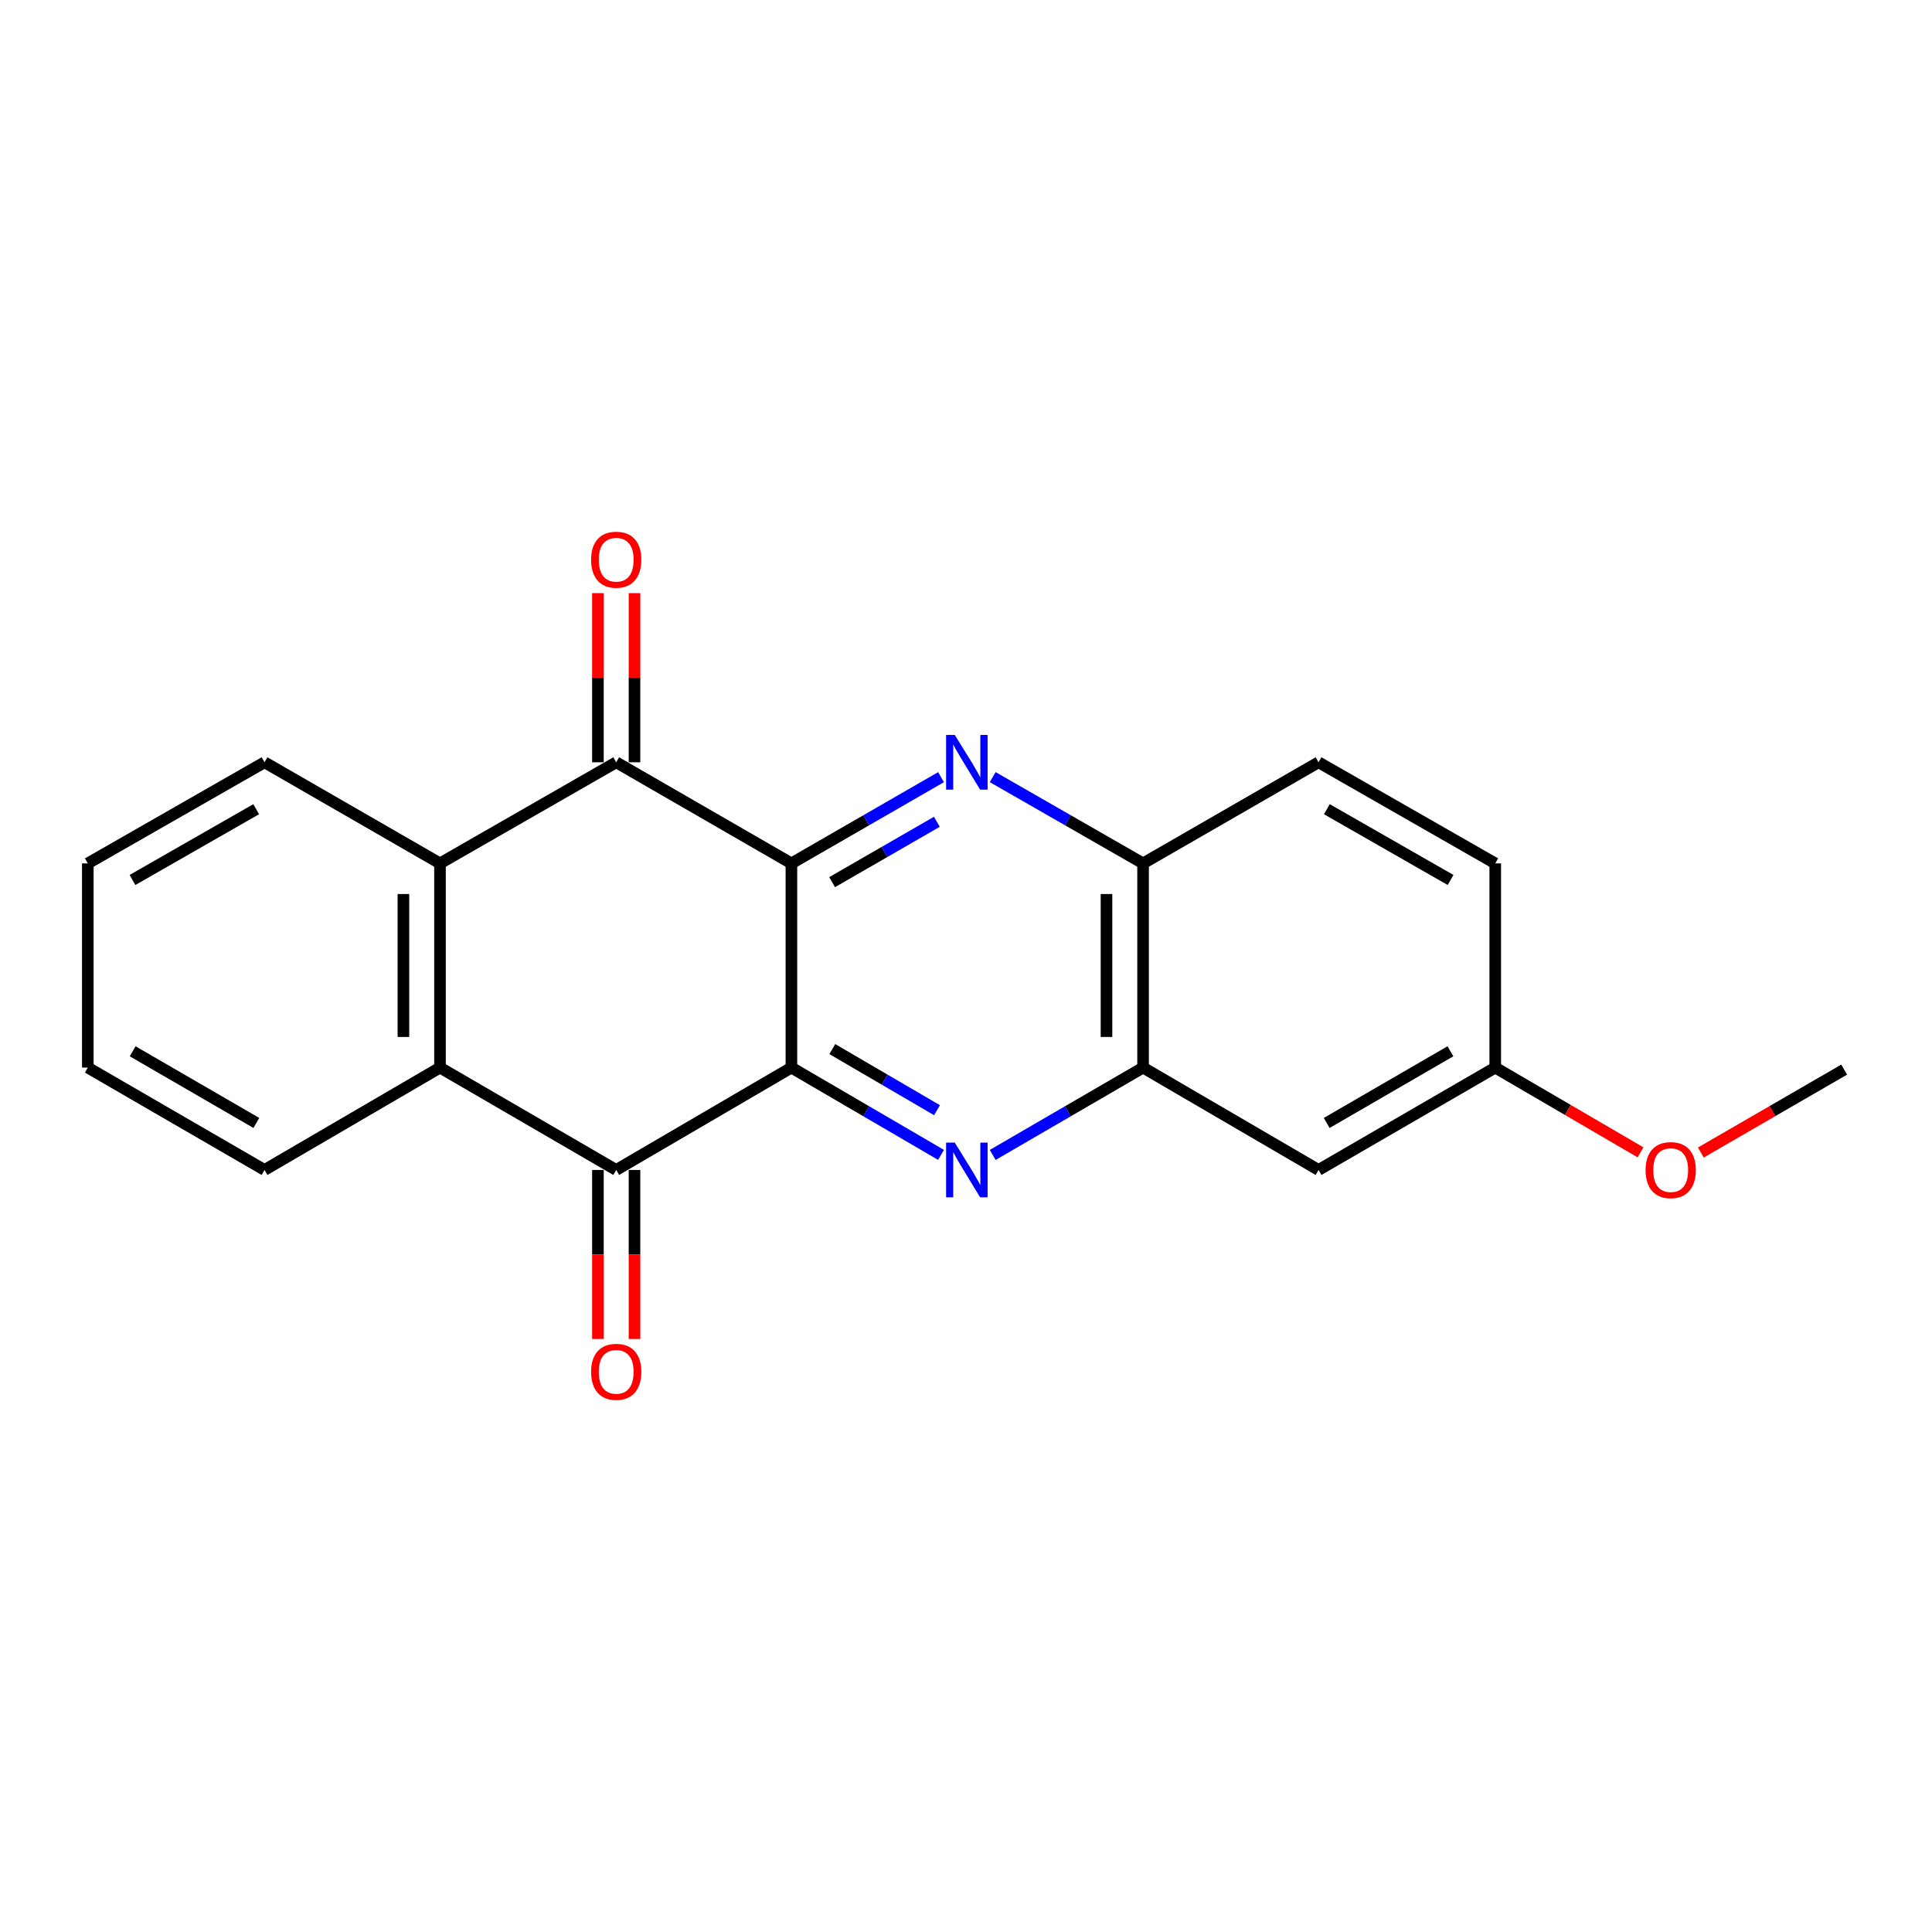 <?xml version='1.0' encoding='iso-8859-1'?>
<svg version='1.1' baseProfile='full'
              xmlns='http://www.w3.org/2000/svg'
                      xmlns:rdkit='http://www.rdkit.org/xml'
                      xmlns:xlink='http://www.w3.org/1999/xlink'
                  xml:space='preserve'
width='1000px' height='1000px' viewBox='0 0 1000 1000'>
<!-- END OF HEADER -->
<rect style='opacity:1.0;fill:#FFFFFF;stroke:none' width='1000' height='1000' x='0' y='0'> </rect>
<path class='bond-0' d='M 409.632,552.584 L 409.632,446.89' style='fill:none;fill-rule:evenodd;stroke:#000000;stroke-width:6px;stroke-linecap:butt;stroke-linejoin:miter;stroke-opacity:1' />
<path class='bond-1' d='M 409.632,552.584 L 448.352,575.176' style='fill:none;fill-rule:evenodd;stroke:#000000;stroke-width:6px;stroke-linecap:butt;stroke-linejoin:miter;stroke-opacity:1' />
<path class='bond-1' d='M 448.352,575.176 L 487.073,597.768' style='fill:none;fill-rule:evenodd;stroke:#0000FF;stroke-width:6px;stroke-linecap:butt;stroke-linejoin:miter;stroke-opacity:1' />
<path class='bond-1' d='M 430.79,543.008 L 457.894,558.822' style='fill:none;fill-rule:evenodd;stroke:#000000;stroke-width:6px;stroke-linecap:butt;stroke-linejoin:miter;stroke-opacity:1' />
<path class='bond-1' d='M 457.894,558.822 L 484.999,574.637' style='fill:none;fill-rule:evenodd;stroke:#0000FF;stroke-width:6px;stroke-linecap:butt;stroke-linejoin:miter;stroke-opacity:1' />
<path class='bond-3' d='M 409.632,552.584 L 318.948,605.568' style='fill:none;fill-rule:evenodd;stroke:#000000;stroke-width:6px;stroke-linecap:butt;stroke-linejoin:miter;stroke-opacity:1' />
<path class='bond-2' d='M 409.632,446.89 L 448.357,424.573' style='fill:none;fill-rule:evenodd;stroke:#000000;stroke-width:6px;stroke-linecap:butt;stroke-linejoin:miter;stroke-opacity:1' />
<path class='bond-2' d='M 448.357,424.573 L 487.082,402.257' style='fill:none;fill-rule:evenodd;stroke:#0000FF;stroke-width:6px;stroke-linecap:butt;stroke-linejoin:miter;stroke-opacity:1' />
<path class='bond-2' d='M 430.703,456.6 L 457.81,440.978' style='fill:none;fill-rule:evenodd;stroke:#000000;stroke-width:6px;stroke-linecap:butt;stroke-linejoin:miter;stroke-opacity:1' />
<path class='bond-2' d='M 457.81,440.978 L 484.918,425.357' style='fill:none;fill-rule:evenodd;stroke:#0000FF;stroke-width:6px;stroke-linecap:butt;stroke-linejoin:miter;stroke-opacity:1' />
<path class='bond-4' d='M 409.632,446.89 L 318.948,394.558' style='fill:none;fill-rule:evenodd;stroke:#000000;stroke-width:6px;stroke-linecap:butt;stroke-linejoin:miter;stroke-opacity:1' />
<path class='bond-7' d='M 513.819,597.797 L 552.735,575.191' style='fill:none;fill-rule:evenodd;stroke:#0000FF;stroke-width:6px;stroke-linecap:butt;stroke-linejoin:miter;stroke-opacity:1' />
<path class='bond-7' d='M 552.735,575.191 L 591.652,552.584' style='fill:none;fill-rule:evenodd;stroke:#000000;stroke-width:6px;stroke-linecap:butt;stroke-linejoin:miter;stroke-opacity:1' />
<path class='bond-22' d='M 513.811,402.228 L 552.731,424.559' style='fill:none;fill-rule:evenodd;stroke:#0000FF;stroke-width:6px;stroke-linecap:butt;stroke-linejoin:miter;stroke-opacity:1' />
<path class='bond-22' d='M 552.731,424.559 L 591.652,446.89' style='fill:none;fill-rule:evenodd;stroke:#000000;stroke-width:6px;stroke-linecap:butt;stroke-linejoin:miter;stroke-opacity:1' />
<path class='bond-5' d='M 318.948,605.568 L 227.738,552.584' style='fill:none;fill-rule:evenodd;stroke:#000000;stroke-width:6px;stroke-linecap:butt;stroke-linejoin:miter;stroke-opacity:1' />
<path class='bond-10' d='M 309.481,605.568 L 309.481,649.309' style='fill:none;fill-rule:evenodd;stroke:#000000;stroke-width:6px;stroke-linecap:butt;stroke-linejoin:miter;stroke-opacity:1' />
<path class='bond-10' d='M 309.481,649.309 L 309.481,693.049' style='fill:none;fill-rule:evenodd;stroke:#FF0000;stroke-width:6px;stroke-linecap:butt;stroke-linejoin:miter;stroke-opacity:1' />
<path class='bond-10' d='M 328.415,605.568 L 328.415,649.309' style='fill:none;fill-rule:evenodd;stroke:#000000;stroke-width:6px;stroke-linecap:butt;stroke-linejoin:miter;stroke-opacity:1' />
<path class='bond-10' d='M 328.415,649.309 L 328.415,693.049' style='fill:none;fill-rule:evenodd;stroke:#FF0000;stroke-width:6px;stroke-linecap:butt;stroke-linejoin:miter;stroke-opacity:1' />
<path class='bond-11' d='M 328.415,394.558 L 328.415,350.781' style='fill:none;fill-rule:evenodd;stroke:#000000;stroke-width:6px;stroke-linecap:butt;stroke-linejoin:miter;stroke-opacity:1' />
<path class='bond-11' d='M 328.415,350.781 L 328.415,307.004' style='fill:none;fill-rule:evenodd;stroke:#FF0000;stroke-width:6px;stroke-linecap:butt;stroke-linejoin:miter;stroke-opacity:1' />
<path class='bond-11' d='M 309.481,394.558 L 309.481,350.781' style='fill:none;fill-rule:evenodd;stroke:#000000;stroke-width:6px;stroke-linecap:butt;stroke-linejoin:miter;stroke-opacity:1' />
<path class='bond-11' d='M 309.481,350.781 L 309.481,307.004' style='fill:none;fill-rule:evenodd;stroke:#FF0000;stroke-width:6px;stroke-linecap:butt;stroke-linejoin:miter;stroke-opacity:1' />
<path class='bond-21' d='M 318.948,394.558 L 227.738,446.89' style='fill:none;fill-rule:evenodd;stroke:#000000;stroke-width:6px;stroke-linecap:butt;stroke-linejoin:miter;stroke-opacity:1' />
<path class='bond-6' d='M 227.738,552.584 L 227.738,446.89' style='fill:none;fill-rule:evenodd;stroke:#000000;stroke-width:6px;stroke-linecap:butt;stroke-linejoin:miter;stroke-opacity:1' />
<path class='bond-6' d='M 208.804,536.73 L 208.804,462.744' style='fill:none;fill-rule:evenodd;stroke:#000000;stroke-width:6px;stroke-linecap:butt;stroke-linejoin:miter;stroke-opacity:1' />
<path class='bond-15' d='M 227.738,552.584 L 136.917,605.568' style='fill:none;fill-rule:evenodd;stroke:#000000;stroke-width:6px;stroke-linecap:butt;stroke-linejoin:miter;stroke-opacity:1' />
<path class='bond-16' d='M 227.738,446.89 L 136.917,394.558' style='fill:none;fill-rule:evenodd;stroke:#000000;stroke-width:6px;stroke-linecap:butt;stroke-linejoin:miter;stroke-opacity:1' />
<path class='bond-8' d='M 591.652,552.584 L 591.652,446.89' style='fill:none;fill-rule:evenodd;stroke:#000000;stroke-width:6px;stroke-linecap:butt;stroke-linejoin:miter;stroke-opacity:1' />
<path class='bond-8' d='M 572.718,536.73 L 572.718,462.744' style='fill:none;fill-rule:evenodd;stroke:#000000;stroke-width:6px;stroke-linecap:butt;stroke-linejoin:miter;stroke-opacity:1' />
<path class='bond-9' d='M 591.652,552.584 L 682.472,605.568' style='fill:none;fill-rule:evenodd;stroke:#000000;stroke-width:6px;stroke-linecap:butt;stroke-linejoin:miter;stroke-opacity:1' />
<path class='bond-12' d='M 591.652,446.89 L 682.472,394.558' style='fill:none;fill-rule:evenodd;stroke:#000000;stroke-width:6px;stroke-linecap:butt;stroke-linejoin:miter;stroke-opacity:1' />
<path class='bond-13' d='M 682.472,605.568 L 773.935,552.584' style='fill:none;fill-rule:evenodd;stroke:#000000;stroke-width:6px;stroke-linecap:butt;stroke-linejoin:miter;stroke-opacity:1' />
<path class='bond-13' d='M 686.701,581.237 L 750.724,544.148' style='fill:none;fill-rule:evenodd;stroke:#000000;stroke-width:6px;stroke-linecap:butt;stroke-linejoin:miter;stroke-opacity:1' />
<path class='bond-24' d='M 682.472,394.558 L 773.935,446.89' style='fill:none;fill-rule:evenodd;stroke:#000000;stroke-width:6px;stroke-linecap:butt;stroke-linejoin:miter;stroke-opacity:1' />
<path class='bond-24' d='M 686.789,418.842 L 750.812,455.474' style='fill:none;fill-rule:evenodd;stroke:#000000;stroke-width:6px;stroke-linecap:butt;stroke-linejoin:miter;stroke-opacity:1' />
<path class='bond-14' d='M 773.935,552.584 L 773.935,446.89' style='fill:none;fill-rule:evenodd;stroke:#000000;stroke-width:6px;stroke-linecap:butt;stroke-linejoin:miter;stroke-opacity:1' />
<path class='bond-17' d='M 773.935,552.584 L 811.531,574.517' style='fill:none;fill-rule:evenodd;stroke:#000000;stroke-width:6px;stroke-linecap:butt;stroke-linejoin:miter;stroke-opacity:1' />
<path class='bond-17' d='M 811.531,574.517 L 849.127,596.451' style='fill:none;fill-rule:evenodd;stroke:#FF0000;stroke-width:6px;stroke-linecap:butt;stroke-linejoin:miter;stroke-opacity:1' />
<path class='bond-20' d='M 136.917,605.568 L 45.455,552.584' style='fill:none;fill-rule:evenodd;stroke:#000000;stroke-width:6px;stroke-linecap:butt;stroke-linejoin:miter;stroke-opacity:1' />
<path class='bond-20' d='M 132.689,581.237 L 68.665,544.148' style='fill:none;fill-rule:evenodd;stroke:#000000;stroke-width:6px;stroke-linecap:butt;stroke-linejoin:miter;stroke-opacity:1' />
<path class='bond-23' d='M 136.917,394.558 L 45.455,446.89' style='fill:none;fill-rule:evenodd;stroke:#000000;stroke-width:6px;stroke-linecap:butt;stroke-linejoin:miter;stroke-opacity:1' />
<path class='bond-23' d='M 132.601,418.842 L 68.577,455.474' style='fill:none;fill-rule:evenodd;stroke:#000000;stroke-width:6px;stroke-linecap:butt;stroke-linejoin:miter;stroke-opacity:1' />
<path class='bond-18' d='M 880.349,596.548 L 917.447,575.087' style='fill:none;fill-rule:evenodd;stroke:#FF0000;stroke-width:6px;stroke-linecap:butt;stroke-linejoin:miter;stroke-opacity:1' />
<path class='bond-18' d='M 917.447,575.087 L 954.545,553.626' style='fill:none;fill-rule:evenodd;stroke:#000000;stroke-width:6px;stroke-linecap:butt;stroke-linejoin:miter;stroke-opacity:1' />
<path class='bond-19' d='M 45.455,446.89 L 45.455,552.584' style='fill:none;fill-rule:evenodd;stroke:#000000;stroke-width:6px;stroke-linecap:butt;stroke-linejoin:miter;stroke-opacity:1' />
<path  class='atom-2' d='M 494.182 591.408
L 503.462 606.408
Q 504.382 607.888, 505.862 610.568
Q 507.342 613.248, 507.422 613.408
L 507.422 591.408
L 511.182 591.408
L 511.182 619.728
L 507.302 619.728
L 497.342 603.328
Q 496.182 601.408, 494.942 599.208
Q 493.742 597.008, 493.382 596.328
L 493.382 619.728
L 489.702 619.728
L 489.702 591.408
L 494.182 591.408
' fill='#0000FF'/>
<path  class='atom-3' d='M 494.182 380.398
L 503.462 395.398
Q 504.382 396.878, 505.862 399.558
Q 507.342 402.238, 507.422 402.398
L 507.422 380.398
L 511.182 380.398
L 511.182 408.718
L 507.302 408.718
L 497.342 392.318
Q 496.182 390.398, 494.942 388.198
Q 493.742 385.998, 493.382 385.318
L 493.382 408.718
L 489.702 408.718
L 489.702 380.398
L 494.182 380.398
' fill='#0000FF'/>
<path  class='atom-11' d='M 305.948 710.059
Q 305.948 703.259, 309.308 699.459
Q 312.668 695.659, 318.948 695.659
Q 325.228 695.659, 328.588 699.459
Q 331.948 703.259, 331.948 710.059
Q 331.948 716.939, 328.548 720.859
Q 325.148 724.739, 318.948 724.739
Q 312.708 724.739, 309.308 720.859
Q 305.948 716.979, 305.948 710.059
M 318.948 721.539
Q 323.268 721.539, 325.588 718.659
Q 327.948 715.739, 327.948 710.059
Q 327.948 704.499, 325.588 701.699
Q 323.268 698.859, 318.948 698.859
Q 314.628 698.859, 312.268 701.659
Q 309.948 704.459, 309.948 710.059
Q 309.948 715.779, 312.268 718.659
Q 314.628 721.539, 318.948 721.539
' fill='#FF0000'/>
<path  class='atom-12' d='M 305.948 289.701
Q 305.948 282.901, 309.308 279.101
Q 312.668 275.301, 318.948 275.301
Q 325.228 275.301, 328.588 279.101
Q 331.948 282.901, 331.948 289.701
Q 331.948 296.581, 328.548 300.501
Q 325.148 304.381, 318.948 304.381
Q 312.708 304.381, 309.308 300.501
Q 305.948 296.621, 305.948 289.701
M 318.948 301.181
Q 323.268 301.181, 325.588 298.301
Q 327.948 295.381, 327.948 289.701
Q 327.948 284.141, 325.588 281.341
Q 323.268 278.501, 318.948 278.501
Q 314.628 278.501, 312.268 281.301
Q 309.948 284.101, 309.948 289.701
Q 309.948 295.421, 312.268 298.301
Q 314.628 301.181, 318.948 301.181
' fill='#FF0000'/>
<path  class='atom-18' d='M 851.756 605.648
Q 851.756 598.848, 855.116 595.048
Q 858.476 591.248, 864.756 591.248
Q 871.036 591.248, 874.396 595.048
Q 877.756 598.848, 877.756 605.648
Q 877.756 612.528, 874.356 616.448
Q 870.956 620.328, 864.756 620.328
Q 858.516 620.328, 855.116 616.448
Q 851.756 612.568, 851.756 605.648
M 864.756 617.128
Q 869.076 617.128, 871.396 614.248
Q 873.756 611.328, 873.756 605.648
Q 873.756 600.088, 871.396 597.288
Q 869.076 594.448, 864.756 594.448
Q 860.436 594.448, 858.076 597.248
Q 855.756 600.048, 855.756 605.648
Q 855.756 611.368, 858.076 614.248
Q 860.436 617.128, 864.756 617.128
' fill='#FF0000'/>
</svg>
